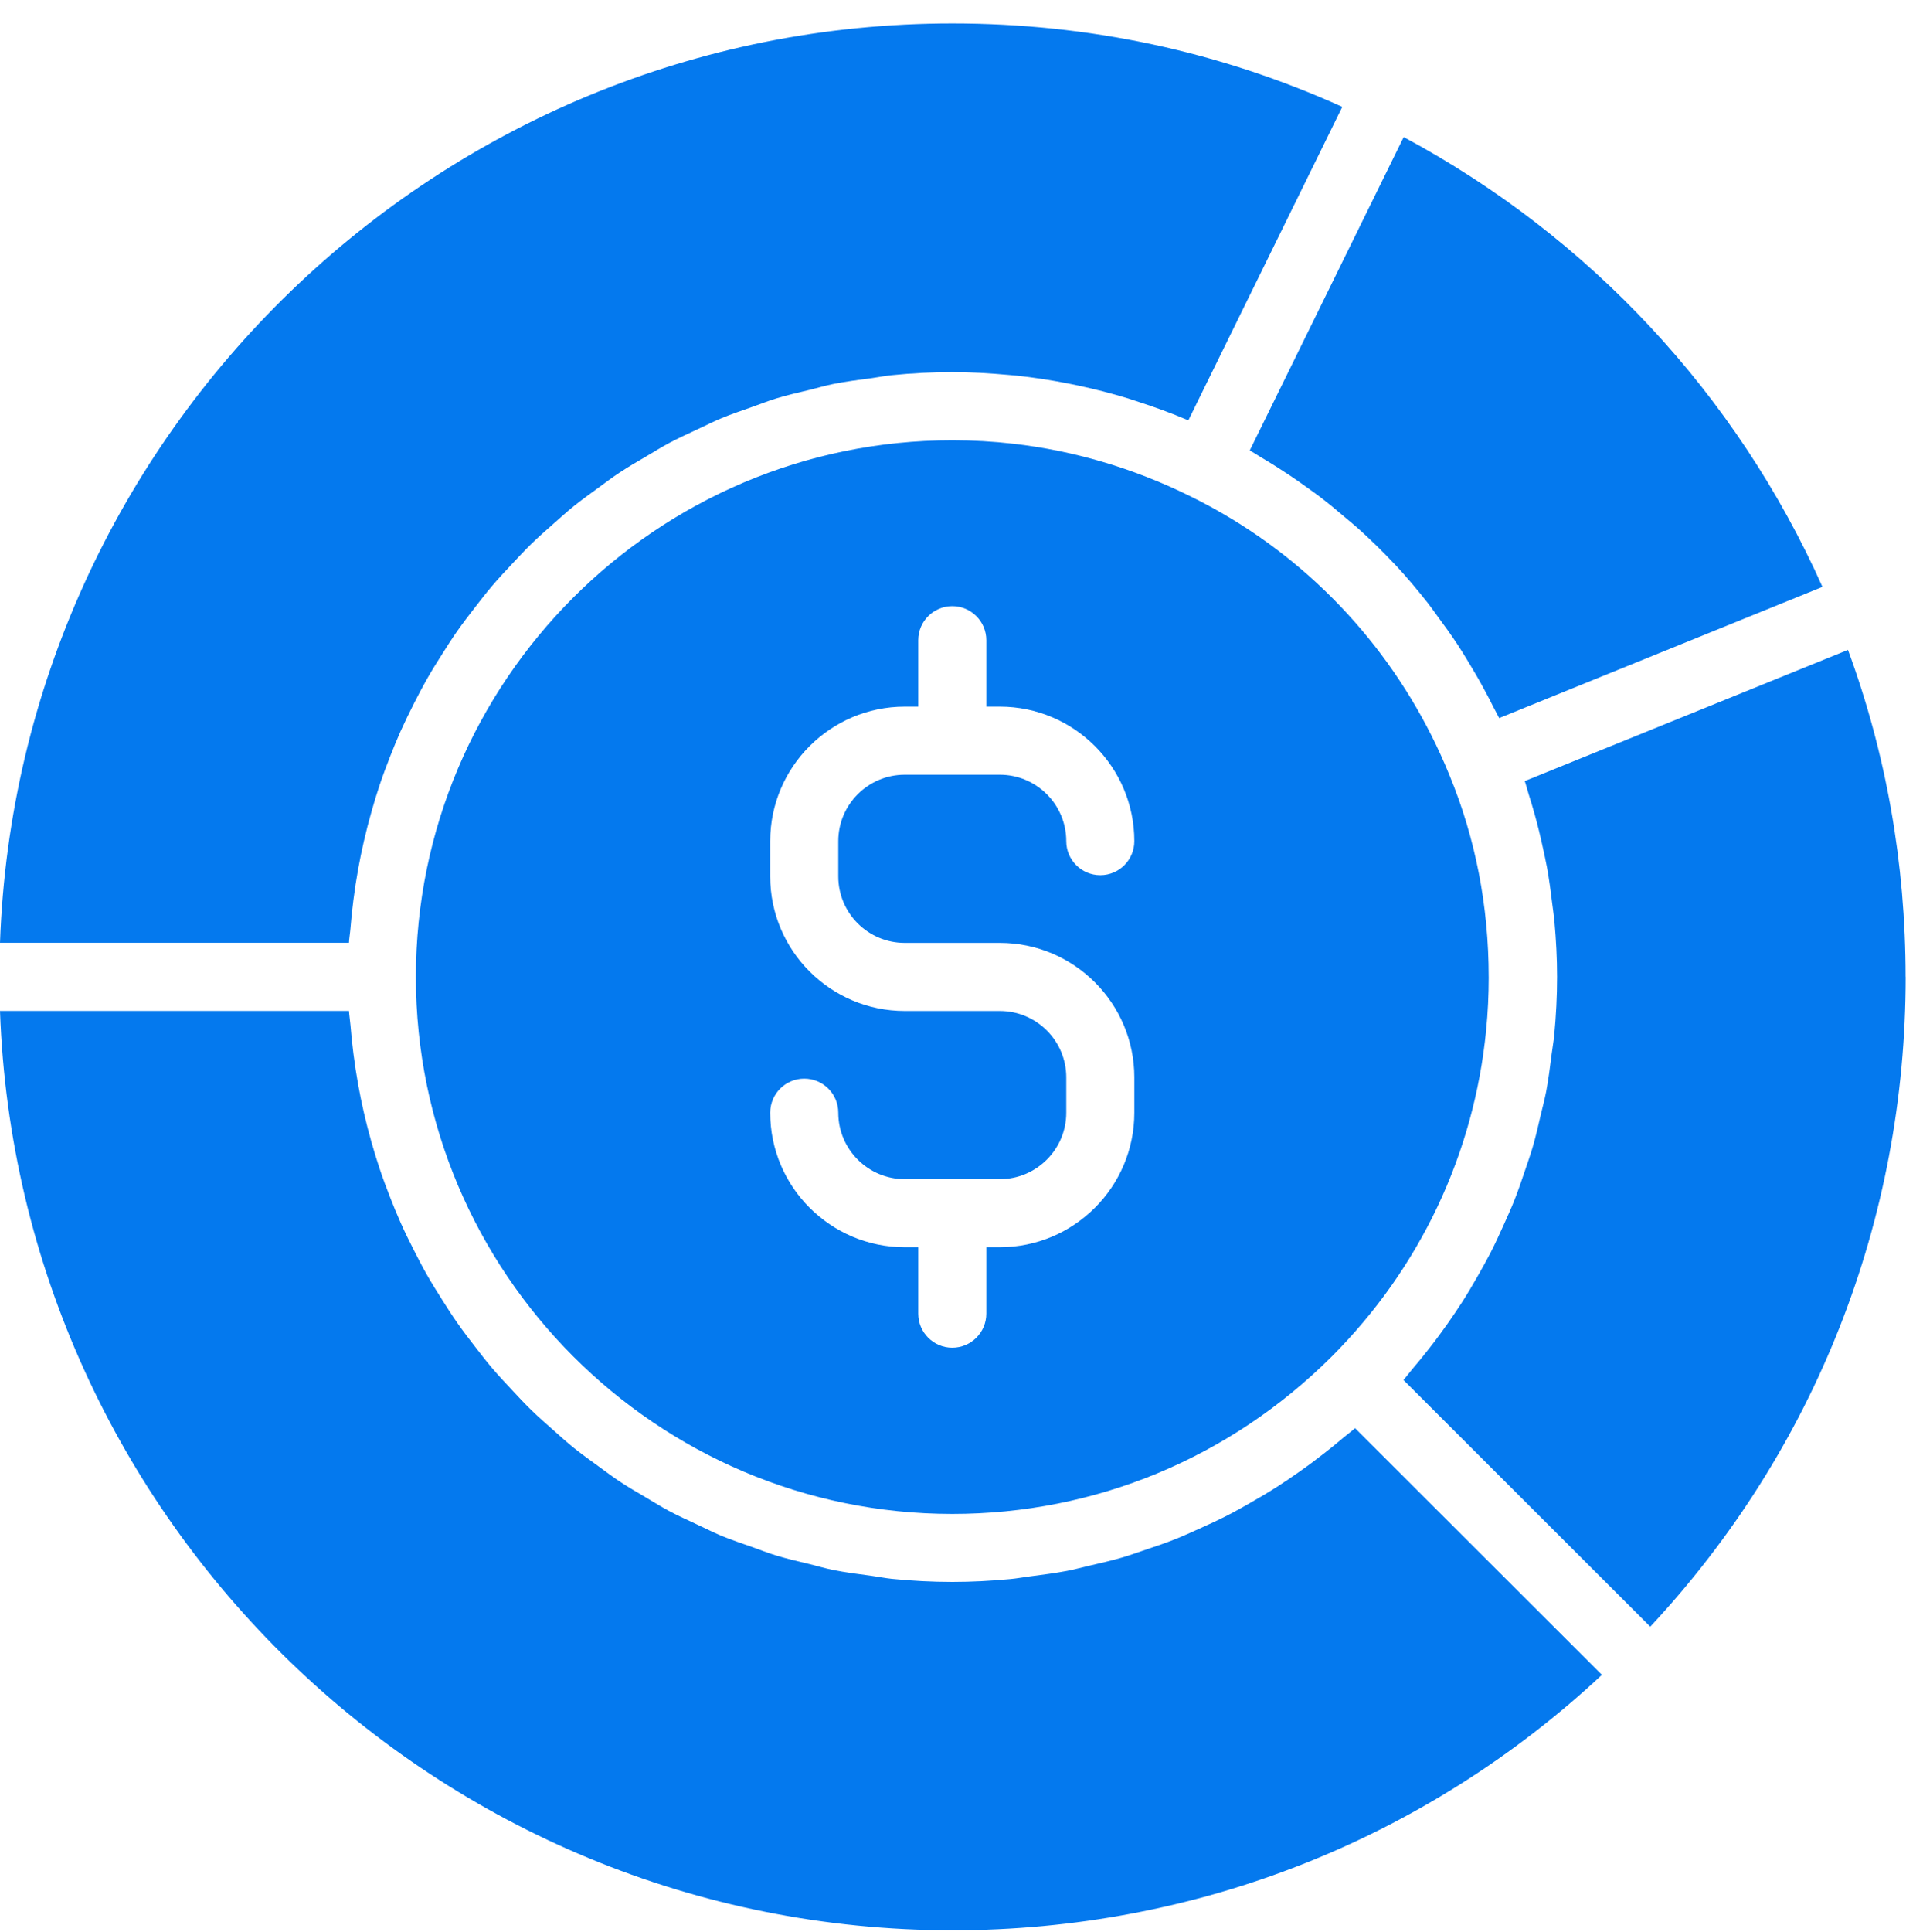 <svg width="75" height="76" viewBox="0 0 75 76" fill="none" xmlns="http://www.w3.org/2000/svg">
<path d="M37.477 75.923C47.051 75.923 56.074 72.365 63.035 65.876L53.321 56.173C53.183 56.296 53.033 56.403 52.891 56.522C52.633 56.742 52.372 56.953 52.108 57.16C51.775 57.421 51.438 57.671 51.092 57.912C50.817 58.105 50.541 58.293 50.262 58.472C49.908 58.699 49.548 58.911 49.185 59.118C48.897 59.281 48.609 59.445 48.314 59.596C47.939 59.789 47.557 59.964 47.173 60.136C46.876 60.268 46.581 60.405 46.28 60.525C45.881 60.685 45.474 60.823 45.066 60.959C44.766 61.06 44.47 61.168 44.168 61.257C43.735 61.383 43.296 61.483 42.856 61.585C42.567 61.652 42.282 61.729 41.99 61.786C41.498 61.879 40.999 61.942 40.499 62.007C40.25 62.039 40.005 62.086 39.755 62.108C39.002 62.179 38.243 62.22 37.477 62.22C36.67 62.22 35.873 62.177 35.089 62.099C34.826 62.072 34.573 62.019 34.313 61.984C33.795 61.914 33.275 61.85 32.767 61.747C32.462 61.685 32.166 61.596 31.865 61.522C31.416 61.412 30.965 61.312 30.526 61.176C30.209 61.08 29.904 60.957 29.593 60.847C29.183 60.702 28.771 60.566 28.373 60.4C28.06 60.27 27.761 60.116 27.454 59.974C27.074 59.795 26.691 59.624 26.321 59.427C26.019 59.265 25.73 59.084 25.435 58.91C25.081 58.701 24.725 58.496 24.384 58.27C24.094 58.078 23.821 57.87 23.541 57.667C23.213 57.429 22.885 57.194 22.569 56.94C22.298 56.722 22.041 56.487 21.781 56.257C21.48 55.992 21.178 55.728 20.892 55.448C20.64 55.203 20.403 54.946 20.163 54.69C19.891 54.399 19.619 54.11 19.361 53.807C19.132 53.538 18.918 53.26 18.702 52.98C18.458 52.666 18.217 52.353 17.99 52.026C17.786 51.736 17.596 51.435 17.406 51.136C17.193 50.801 16.984 50.465 16.787 50.119C16.61 49.808 16.447 49.491 16.285 49.171C16.104 48.816 15.928 48.46 15.766 48.095C15.619 47.767 15.484 47.434 15.352 47.097C15.207 46.725 15.066 46.35 14.939 45.968C14.823 45.624 14.718 45.276 14.617 44.924C14.506 44.535 14.406 44.143 14.315 43.746C14.233 43.388 14.159 43.027 14.094 42.663C14.021 42.26 13.96 41.854 13.907 41.443C13.861 41.072 13.82 40.701 13.791 40.325C13.776 40.136 13.743 39.951 13.732 39.761H0C0.707 59.821 17.248 75.923 37.477 75.923Z" fill="#0479EE"/>
<path d="M74.983 38.422C74.983 33.967 74.221 29.646 72.716 25.562L59.998 30.721C60.056 30.888 60.094 31.059 60.148 31.226C60.234 31.494 60.313 31.764 60.389 32.034C60.508 32.46 60.613 32.89 60.706 33.322C60.764 33.589 60.824 33.854 60.874 34.123C60.959 34.597 61.024 35.077 61.081 35.558C61.109 35.789 61.146 36.02 61.167 36.253C61.231 36.969 61.27 37.693 61.27 38.422C61.27 39.191 61.23 39.952 61.159 40.707C61.135 40.959 61.088 41.206 61.057 41.455C60.994 41.954 60.931 42.455 60.838 42.947C60.781 43.24 60.704 43.527 60.635 43.817C60.534 44.257 60.434 44.697 60.307 45.129C60.219 45.432 60.11 45.73 60.01 46.031C59.873 46.438 59.735 46.845 59.576 47.243C59.456 47.546 59.319 47.842 59.186 48.141C59.015 48.524 58.839 48.905 58.648 49.28C58.496 49.575 58.333 49.863 58.17 50.152C57.964 50.515 57.752 50.874 57.526 51.226C57.345 51.509 57.156 51.785 56.963 52.061C56.722 52.404 56.473 52.74 56.213 53.069C56.004 53.336 55.791 53.598 55.57 53.855C55.451 53.995 55.346 54.142 55.225 54.279L64.937 63.981C71.428 57.022 74.986 47.997 74.986 38.422H74.983Z" fill="#0479EE"/>
<path d="M58.579 38.425C58.579 35.643 58.059 32.971 57.033 30.484C55.316 26.264 52.318 22.751 48.487 20.422C47.939 20.09 47.376 19.78 46.796 19.498C44.584 18.412 42.267 17.729 39.881 17.454C39.085 17.363 38.282 17.317 37.473 17.317C25.834 17.317 16.365 26.786 16.365 38.425C16.365 50.063 25.834 59.546 37.473 59.546C43.095 59.546 48.396 57.349 52.398 53.361C55.887 49.872 58.003 45.375 58.478 40.524C58.547 39.83 58.58 39.131 58.58 38.425H58.579ZM35.599 37.086H39.344C42.262 37.086 44.635 39.459 44.635 42.377V43.765C44.635 46.683 42.262 49.056 39.344 49.056H38.811V51.669C38.811 52.409 38.211 53.009 37.471 53.009C36.732 53.009 36.132 52.409 36.132 51.669V49.056H35.599C32.681 49.056 30.307 46.683 30.307 43.765C30.307 43.025 30.907 42.425 31.647 42.425C32.386 42.425 32.986 43.025 32.986 43.765C32.986 45.206 34.158 46.378 35.599 46.378H39.344C40.785 46.378 41.957 45.206 41.957 43.765V42.377C41.957 40.936 40.785 39.764 39.344 39.764H35.599C32.681 39.764 30.307 37.391 30.307 34.473V33.085C30.307 30.167 32.681 27.794 35.599 27.794H36.132V25.18C36.132 24.441 36.732 23.841 37.471 23.841C38.211 23.841 38.811 24.441 38.811 25.18V27.794H39.344C42.262 27.794 44.635 30.167 44.635 33.085C44.635 33.824 44.035 34.424 43.296 34.424C42.557 34.424 41.957 33.824 41.957 33.085C41.957 31.644 40.785 30.472 39.344 30.472H35.599C34.158 30.472 32.986 31.644 32.986 33.085V34.473C32.986 35.914 34.158 37.086 35.599 37.086Z" fill="#0479EE"/>
<path d="M0.003 37.082H13.731C13.741 36.892 13.775 36.707 13.79 36.518C13.819 36.143 13.859 35.773 13.906 35.404C13.958 34.992 14.02 34.585 14.094 34.181C14.159 33.818 14.233 33.459 14.315 33.103C14.406 32.705 14.507 32.311 14.619 31.92C14.718 31.571 14.822 31.225 14.937 30.882C15.066 30.498 15.207 30.122 15.354 29.747C15.485 29.413 15.619 29.082 15.765 28.757C15.93 28.39 16.107 28.029 16.287 27.673C16.448 27.357 16.611 27.042 16.786 26.734C16.984 26.385 17.194 26.046 17.41 25.709C17.599 25.411 17.786 25.115 17.988 24.828C18.219 24.499 18.462 24.183 18.709 23.866C18.923 23.59 19.135 23.314 19.361 23.049C19.621 22.742 19.897 22.45 20.171 22.157C20.408 21.904 20.644 21.649 20.892 21.407C21.181 21.124 21.485 20.859 21.789 20.591C22.048 20.363 22.302 20.132 22.57 19.915C22.887 19.659 23.218 19.422 23.549 19.182C23.826 18.981 24.098 18.773 24.385 18.585C24.729 18.357 25.087 18.151 25.443 17.942C25.736 17.769 26.023 17.588 26.323 17.429C26.694 17.231 27.079 17.058 27.462 16.878C27.767 16.736 28.064 16.585 28.375 16.455C28.775 16.289 29.189 16.151 29.6 16.005C29.909 15.897 30.212 15.775 30.527 15.677C30.966 15.542 31.419 15.44 31.87 15.332C32.17 15.258 32.465 15.169 32.769 15.108C33.276 15.005 33.797 14.94 34.317 14.871C34.576 14.836 34.829 14.782 35.09 14.757C35.876 14.678 36.672 14.636 37.478 14.636C38.212 14.636 38.94 14.679 39.665 14.745C39.768 14.754 39.873 14.761 39.976 14.772C40.664 14.844 41.346 14.95 42.022 15.082C42.148 15.107 42.273 15.132 42.397 15.159C43.071 15.302 43.738 15.472 44.398 15.674C44.502 15.707 44.604 15.743 44.708 15.776C45.396 15.997 46.078 16.242 46.75 16.529C46.754 16.53 46.758 16.532 46.761 16.533L52.818 4.203C47.997 2.025 42.843 0.922 37.477 0.922C17.248 0.922 0.707 17.023 0 37.083L0.003 37.082Z" fill="#0479EE"/>
<path d="M55.234 5.391L49.565 16.928L49.178 17.715C49.316 17.793 49.446 17.883 49.582 17.963C49.809 18.096 50.029 18.234 50.251 18.373C50.605 18.598 50.954 18.832 51.295 19.076C51.505 19.226 51.716 19.375 51.922 19.53C52.277 19.801 52.62 20.084 52.957 20.374C53.127 20.52 53.303 20.659 53.469 20.809C53.943 21.238 54.401 21.684 54.839 22.15C54.858 22.17 54.879 22.189 54.899 22.209C55.352 22.695 55.779 23.204 56.19 23.726C56.324 23.898 56.447 24.077 56.577 24.253C56.848 24.617 57.112 24.985 57.362 25.365C57.502 25.578 57.634 25.795 57.767 26.014C57.989 26.377 58.202 26.744 58.404 27.12C58.529 27.35 58.651 27.582 58.767 27.816C58.84 27.961 58.921 28.098 58.991 28.244L71.712 23.083C68.335 15.524 62.549 9.314 55.234 5.391Z" fill="#0479EE"/>
</svg>
